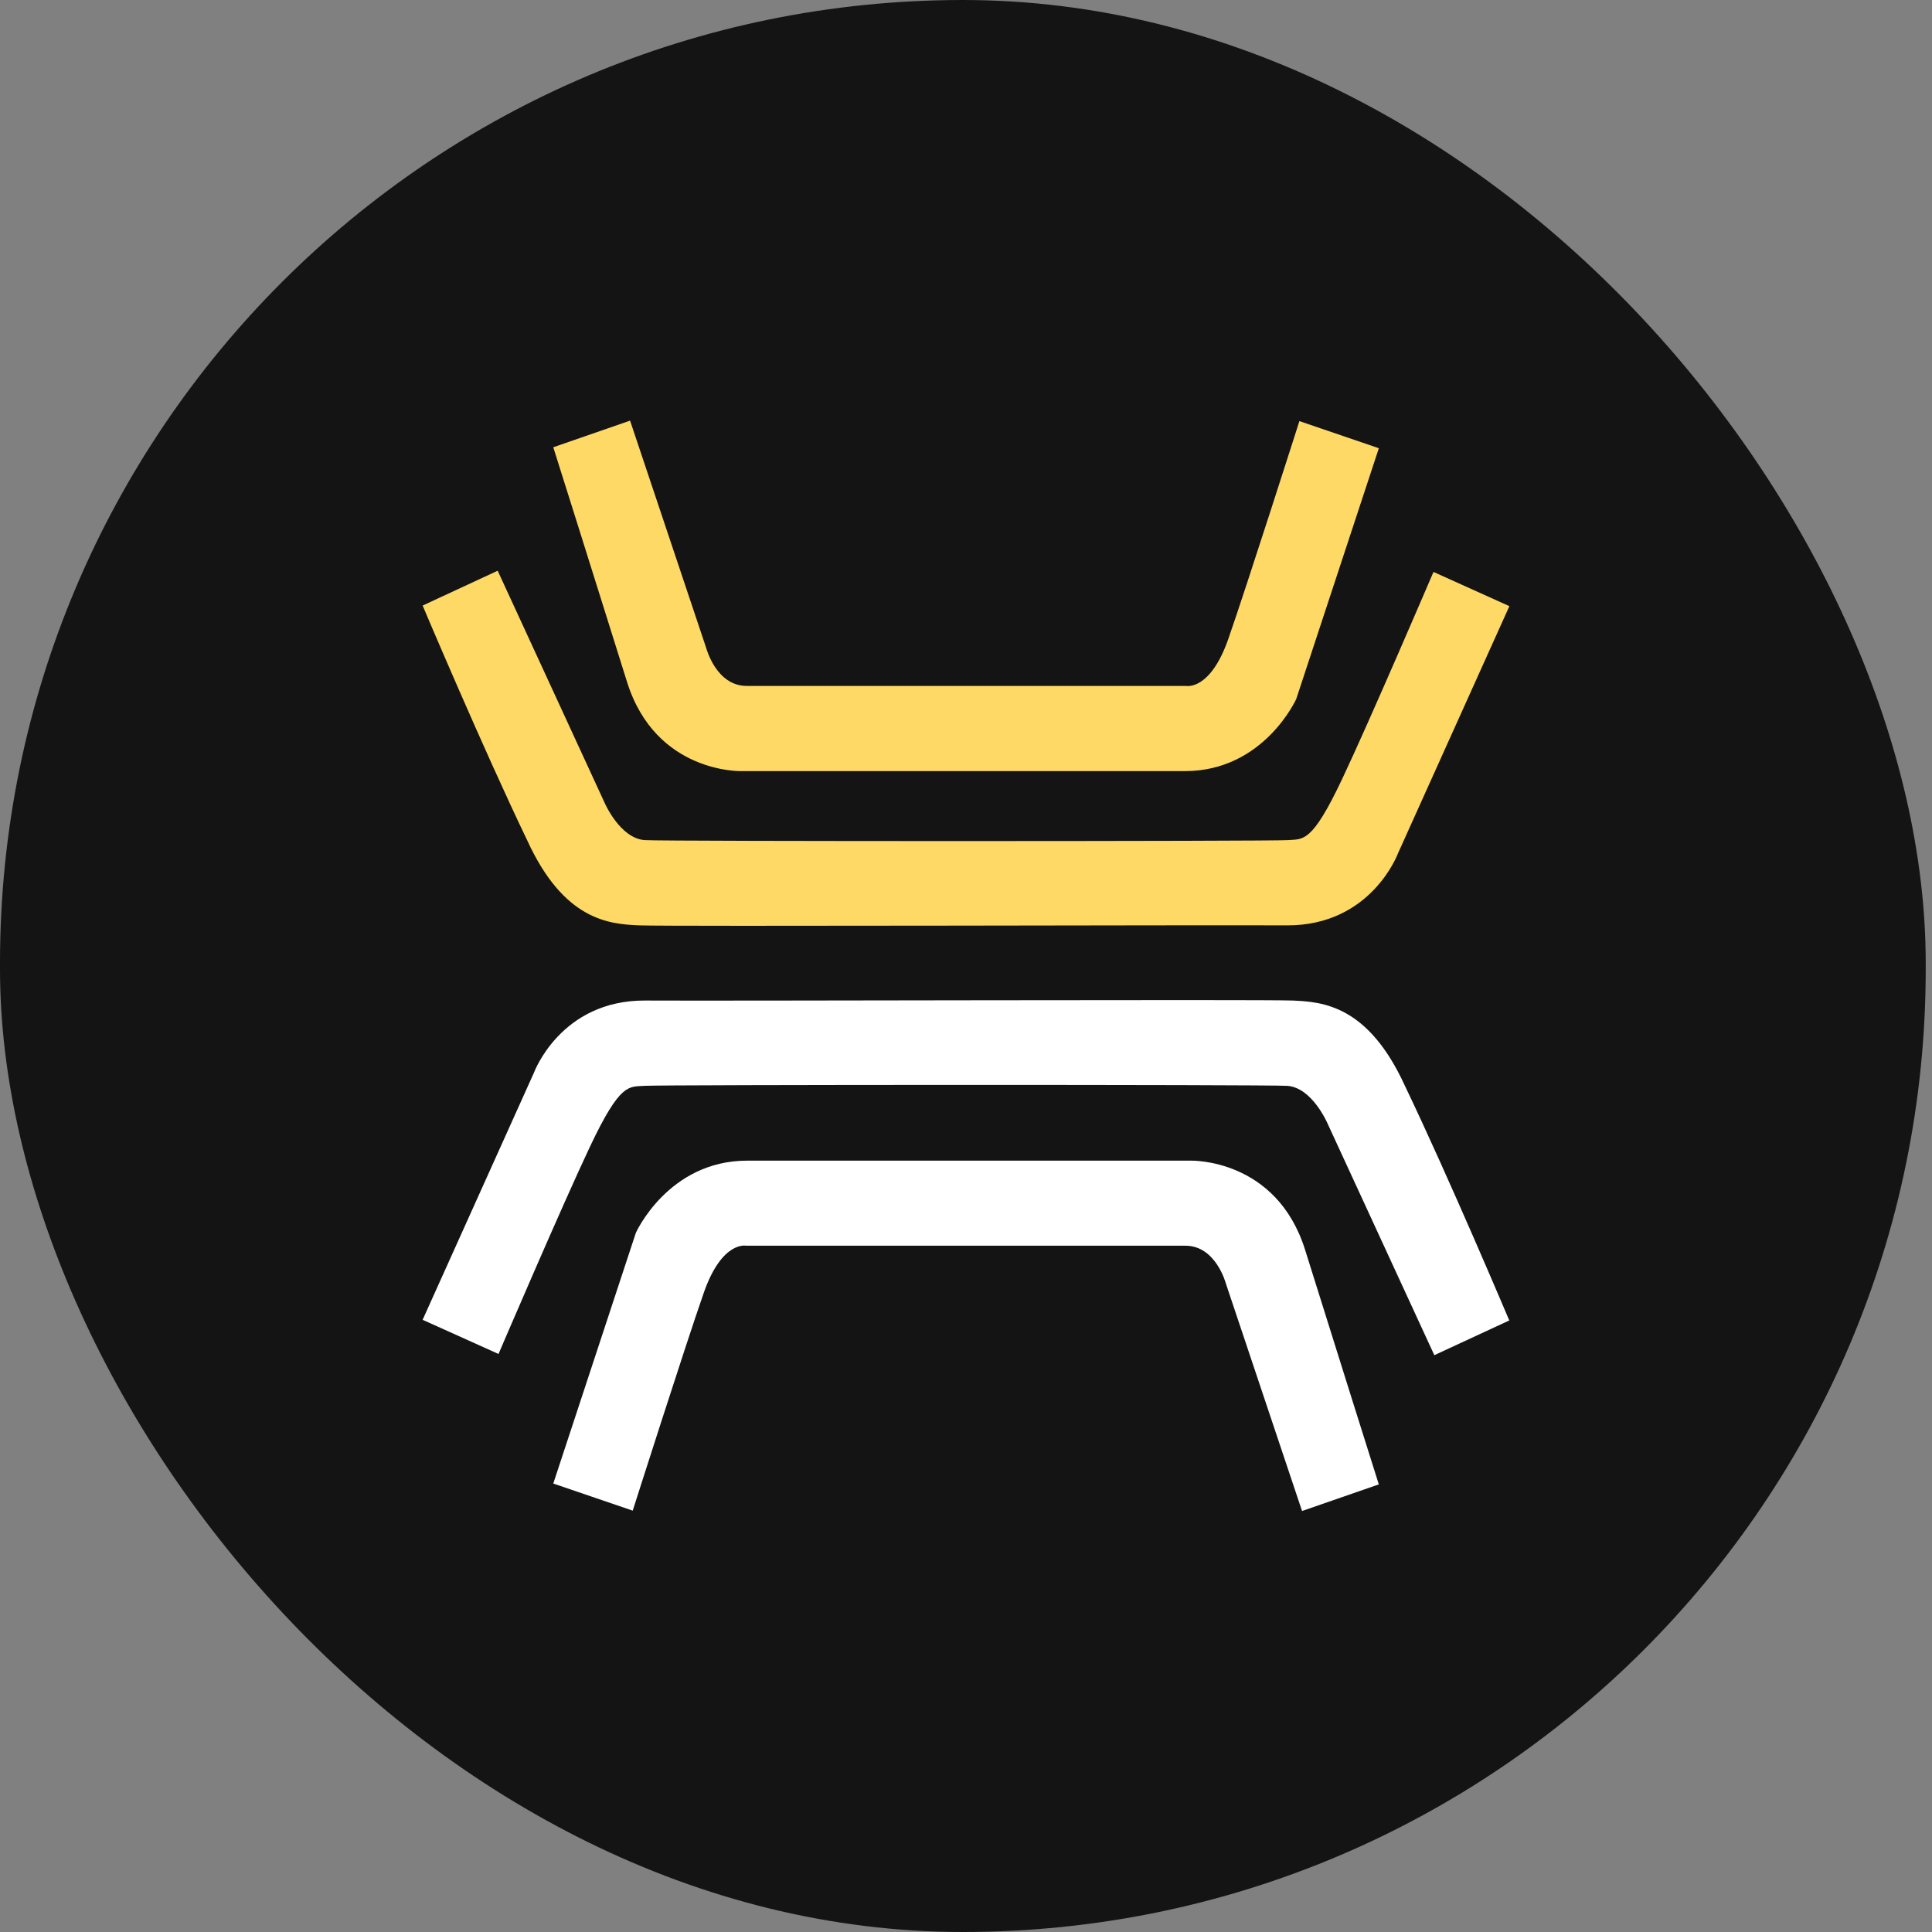 <svg width="32" height="32" viewBox="0 0 32 32" fill="none" xmlns="http://www.w3.org/2000/svg">
<rect x="0" y="0" width="32" height="32" fill="#808080" stroke="none"/>
<rect width="31.896" height="32" rx="15.948" fill="#141414"/>
<path d="M22.838 24.586L21.566 25.027L20.303 21.255C20.303 21.255 20.138 20.633 19.636 20.633H12.358C12.358 20.633 11.959 20.546 11.657 21.412C11.354 22.277 10.48 25.021 10.48 25.021L9.164 24.572L10.532 20.419C10.532 20.419 11.068 19.224 12.376 19.224H19.723C19.723 19.224 21.141 19.182 21.617 20.703C22.092 22.224 22.838 24.588 22.838 24.588V24.586Z" fill="white"/>
<path d="M25 21.87L23.757 22.446L21.988 18.608C21.988 18.608 21.734 18.013 21.321 17.985C20.984 17.963 10.923 17.965 10.669 17.985C10.415 18.005 10.276 17.924 9.769 18.998C9.307 19.974 8.257 22.426 8.257 22.426L7 21.86L8.844 17.767C8.844 17.767 9.285 16.564 10.688 16.572C11.995 16.58 20.907 16.552 21.407 16.572C21.907 16.593 22.659 16.649 23.269 17.983C23.997 19.5 24.998 21.87 24.998 21.87H25Z" fill="white"/>
<path d="M7 10.03L8.243 9.453L10.012 13.292C10.012 13.292 10.266 13.886 10.679 13.915C11.016 13.937 21.077 13.935 21.331 13.915C21.585 13.894 21.724 13.975 22.231 12.901C22.693 11.926 23.743 9.473 23.743 9.473L25 10.04L23.156 14.132C23.156 14.132 22.715 15.335 21.312 15.327C20.005 15.319 11.092 15.347 10.593 15.327C10.093 15.307 9.341 15.25 8.731 13.916C8.001 12.399 7 10.03 7 10.03Z" fill="#FFD966"/>
<path d="M9.164 7.408L10.436 6.967L11.699 10.739C11.699 10.739 11.864 11.361 12.366 11.361H19.644C19.644 11.361 20.043 11.448 20.345 10.582C20.648 9.715 21.522 6.975 21.522 6.975L22.838 7.424L21.47 11.577C21.47 11.577 20.934 12.772 19.626 12.772H12.279C12.279 12.772 10.861 12.814 10.385 11.293C9.91 9.772 9.164 7.408 9.164 7.408Z" fill="#FFD966"/>
</svg>
